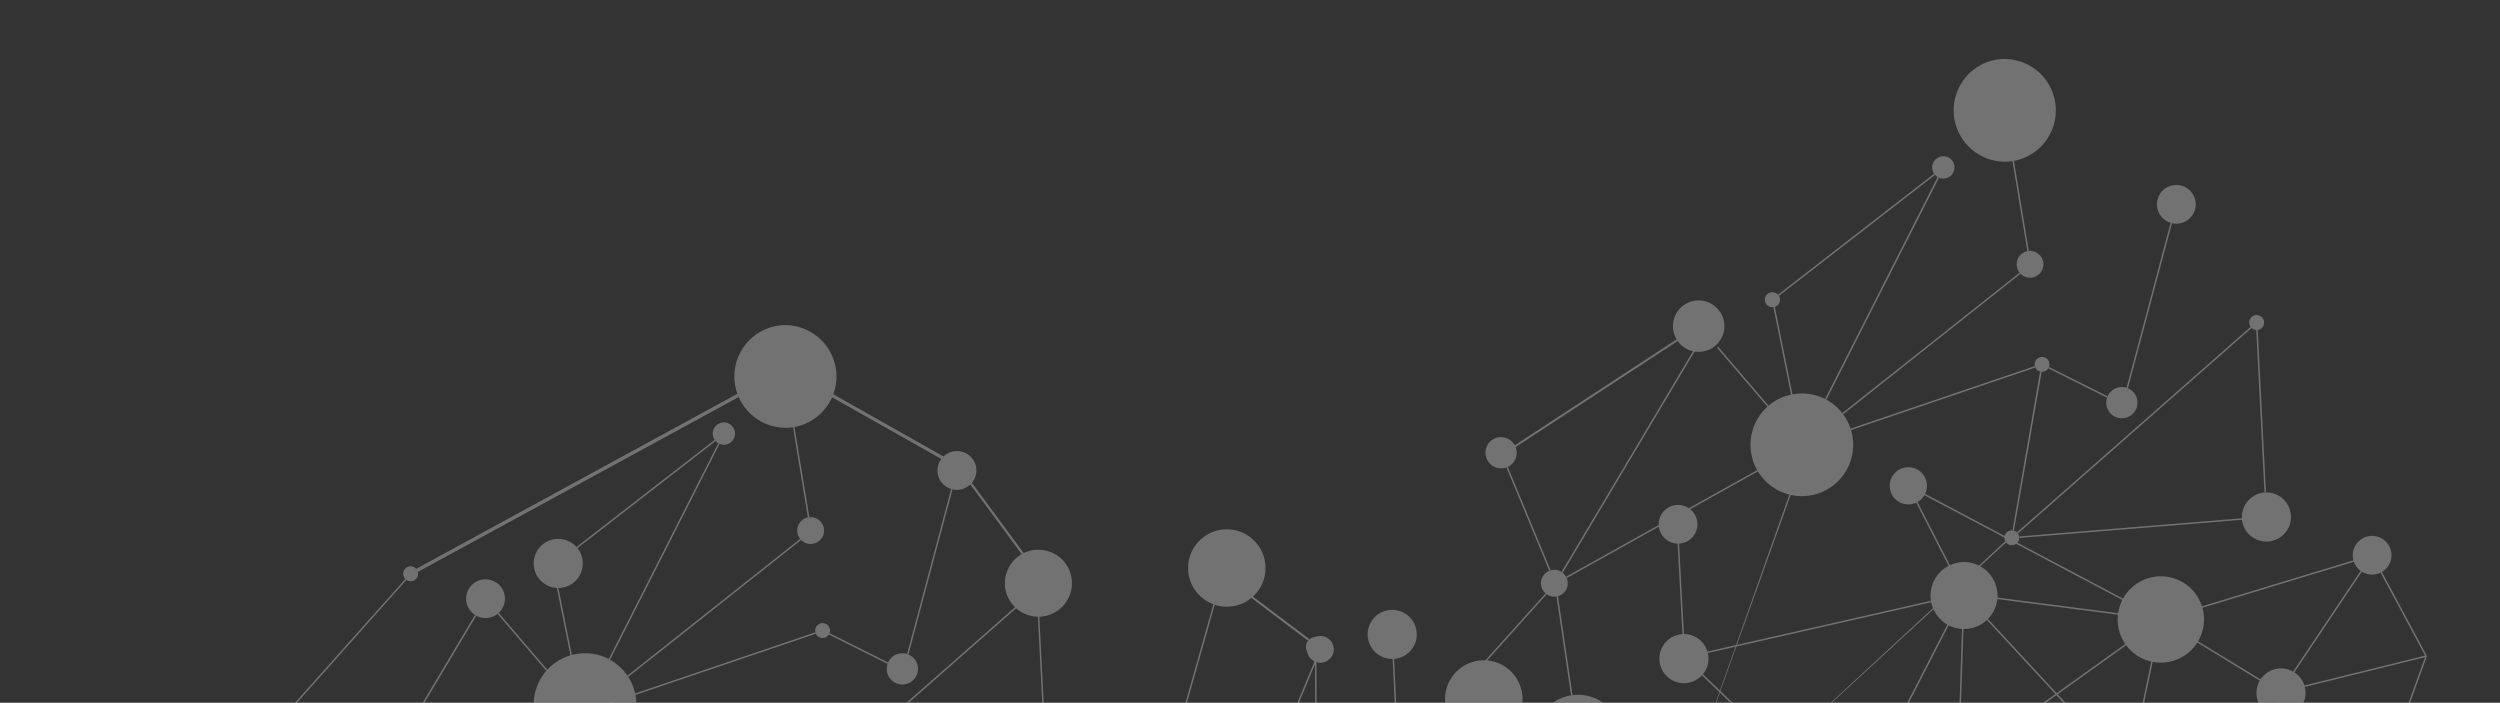 <?xml version="1.0" encoding="UTF-8"?> <svg xmlns="http://www.w3.org/2000/svg" xmlns:xlink="http://www.w3.org/1999/xlink" id="Ebene_1" data-name="Ebene 1" width="1153.47" height="324.24" viewBox="0 0 1153.47 324.24"><rect x="0" y="0" width="1153.47" height="324.24" fill="#333333" stroke="none"/><defs><style>.cls-1{fill:none;}.cls-2{clip-path:url(#clip-path);}.cls-3{clip-path:url(#clip-path-2);}.cls-4{opacity:0.31;}.cls-5{clip-path:url(#clip-path-3);}.cls-6{clip-path:url(#clip-path-4);}.cls-7{fill:#fff;}</style><clipPath id="clip-path"><rect class="cls-1" width="1153.47" height="324.24"></rect></clipPath><clipPath id="clip-path-2"><rect class="cls-1" width="1153.47" height="324.24"></rect></clipPath><clipPath id="clip-path-3"><rect class="cls-1" x="-9" y="-7" width="1171.47" height="332.24"></rect></clipPath><clipPath id="clip-path-4"><rect class="cls-1" width="1153.47" height="324.24"></rect></clipPath></defs><g class="cls-2"><g class="cls-3"><g class="cls-4"><g class="cls-5"><g class="cls-6"><path class="cls-7" d="M718.83,275c-.23.06-.45.11-.68.15l6.7,45.64.69-.11Z"></path><path class="cls-7" d="M713.12,273.75,672,319.49c.17.15.33.31.49.48l41.15-45.8a5.56,5.56,0,0,1-.54-.42"></path><path class="cls-7" d="M1034.42,239.13,931.67,247.5a3.07,3.07,0,0,1,.05.68l102.75-8.37c0-.23,0-.46,0-.68"></path><path class="cls-7" d="M1041.71,152.2a2.92,2.92,0,0,1-.51,0H1041l3.79,75q.35,0,.69,0Z"></path><path class="cls-7" d="M1038.4,150.81,930.63,245.6a3.73,3.73,0,0,1,.45.52l107.78-94.8a3.72,3.72,0,0,1-.46-.51"></path><path class="cls-7" d="M781.81,160.9l-61.36,103c.19.12.38.25.56.39l61.39-103-.59-.35"></path><path class="cls-7" d="M821.17,211.08l-98.59,55,.15.3.15.32,98.68-55.06-.39-.57"></path><path class="cls-7" d="M792.73,160a5.59,5.59,0,0,1-.52.45l30.92,36.11c.17-.15.34-.3.52-.44Z"></path><path class="cls-7" d="M938.86,168.9l-97.24,33c.07.22.12.44.17.67l97.29-33a3.11,3.11,0,0,1-.22-.65"></path><path class="cls-7" d="M941.28,171.43l-12.74,73.26a3.76,3.76,0,0,1,.67.12L942,171.55a2.62,2.62,0,0,1-.68-.12"></path><path class="cls-7" d="M894,81.68,836.43,195.17c.2.12.4.24.59.37L894.65,82a5,5,0,0,1-.61-.31"></path><path class="cls-7" d="M892.4,80.13l-72,55.8a2.79,2.79,0,0,1,.42.54l72-55.8a5.56,5.56,0,0,1-.42-.54"></path><path class="cls-7" d="M818.89,141.58a3.78,3.78,0,0,1-.67.13l10.49,52.09a5.31,5.31,0,0,1,.68-.1Z"></path><path class="cls-7" d="M607.36,302.85l-.36,0-.33,0,.32,60.63.36,0,.33,0Z"></path><path class="cls-7" d="M565.69,265.91c-.25.19-.52.38-.8.57l38.45,29a5.23,5.23,0,0,1,.8-.57Z"></path><path class="cls-7" d="M695.67,215.4q-.31.15-.63.27l19.78,47.7c.21-.09.43-.16.65-.23Z"></path><path class="cls-7" d="M778.41,153.41l-85.83,56.17c.18.23.35.48.52.73L779,154.12a5.31,5.31,0,0,1-.54-.71"></path><path class="cls-7" d="M931.8,125.82,840,198.51c.13.19.25.38.37.58l91.85-72.76a5.47,5.47,0,0,1-.45-.51"></path><path class="cls-7" d="M929.21,74.23l-.68.11,6.87,41.59a5.06,5.06,0,0,1,.68-.1Z"></path><path class="cls-7" d="M945.41,169.35a3.45,3.45,0,0,1-.3.61l27,13.51c.08-.22.16-.43.26-.64Z"></path><path class="cls-7" d="M1001.48,102.81l-20.31,76.11c.22.07.43.15.64.24L1002.14,103q-.33-.08-.66-.18"></path><path class="cls-7" d="M1004.1,85.35a8.93,8.93,0,0,0-2.62,17.46q.33.1.66.18a9.37,9.37,0,0,0,2,.22,8.93,8.93,0,0,0,0-17.86"></path><path class="cls-7" d="M783.73,138.61a11.73,11.73,0,0,0-5.16,1.19,11.86,11.86,0,0,0-1.3,20.62c.26.17.52.32.79.47a11.84,11.84,0,0,0,10.85.26,12.83,12.83,0,0,0,2.19-1.37q.36-.28.69-.6a11.86,11.86,0,0,0-8.06-20.57"></path><path class="cls-7" d="M607,293.94a4.5,4.5,0,0,0-1.94.44,4.74,4.74,0,0,0-.91.59,4.46,4.46,0,0,0,2.54,7.88l.32,0,.36,0a4.28,4.28,0,0,0,1.58-.43,4.46,4.46,0,0,0-2-8.48"></path><path class="cls-7" d="M728.08,320.56a19.58,19.58,0,0,0-2.54.17c-.23,0-.46.06-.69.1a19.68,19.68,0,0,0-5.44,1.73,19.88,19.88,0,0,0-10.79,13.73c0,.23-.1.45-.14.68A19.89,19.89,0,0,0,712,352.22c.13.19.27.37.41.55a19.84,19.84,0,0,0,8,6.09l.64.25a19.87,19.87,0,0,0,15.71-.7,20.46,20.46,0,0,0,2.46-1.42l.57-.39a19.94,19.94,0,0,0,8-13.11l.09-.69a19.79,19.79,0,0,0-.29-6.41c0-.22-.09-.45-.15-.67A20.05,20.05,0,0,0,746,331.8a19.82,19.82,0,0,0-6.43-7.59l-.57-.39a20,20,0,0,0-10.93-3.26"></path><path class="cls-7" d="M936.64,115.8a5.25,5.25,0,0,0-.56,0c-.23,0-.46.06-.68.1a6.52,6.52,0,0,0-1.45.49,6.19,6.19,0,0,0-2.87,8.26,6.1,6.1,0,0,0,.72,1.14,5.47,5.47,0,0,0,.45.51,6.18,6.18,0,1,0,4.39-10.53"></path><path class="cls-7" d="M692.59,201.67a7.21,7.21,0,1,0,0,14.42,7.41,7.41,0,0,0,2.44-.42q.32-.12.63-.27l.07,0a7.22,7.22,0,0,0,1.9-11.64c-.16-.16-.33-.31-.51-.46a7.26,7.26,0,0,0-4.54-1.6"></path><path class="cls-7" d="M979,178.58a7,7,0,0,0-3.13.73,7.11,7.11,0,0,0-3.43,3.52c-.1.21-.18.43-.26.64A7.22,7.22,0,0,0,979,193a7,7,0,0,0,3.13-.73,7.2,7.2,0,0,0-.32-13.12c-.21-.09-.43-.17-.65-.24a7.25,7.25,0,0,0-2.18-.34"></path><path class="cls-7" d="M896.67,72.1a5,5,0,0,0-2.24.52A5.14,5.14,0,0,0,892,79.49a4.41,4.41,0,0,0,.36.64,5.56,5.56,0,0,0,.42.54,5.34,5.34,0,0,0,1.22,1,5,5,0,0,0,.61.31,5.2,5.2,0,0,0,4.27-.1,5.15,5.15,0,0,0-2.25-9.79"></path><path class="cls-7" d="M1045.73,227.22h-.22q-.35,0-.69,0a11.35,11.35,0,0,0-10.4,11.88c0,.22,0,.45,0,.68a11.34,11.34,0,1,0,11.26-12.59"></path><path class="cls-7" d="M717.17,262.9a6.18,6.18,0,0,0-1.7.24c-.22.07-.44.14-.65.23l-.34.15a6.23,6.23,0,0,0-2.14,1.71c-.14.18-.27.36-.4.56a6.15,6.15,0,0,0-.33,6,5.92,5.92,0,0,0,1.51,2,4.34,4.34,0,0,0,.54.42,6.21,6.21,0,0,0,3.52,1.1,6.35,6.35,0,0,0,1-.08c.23,0,.45-.09.68-.15a6.41,6.41,0,0,0,1-.39,6.18,6.18,0,0,0,2.69-2.51c.11-.2.21-.41.3-.62a6.17,6.17,0,0,0,0-4.81l-.15-.32-.15-.3a6.26,6.26,0,0,0-1.57-1.85c-.18-.14-.37-.27-.56-.39a6.14,6.14,0,0,0-3.28-1"></path><path class="cls-7" d="M925.09,27.19a23.7,23.7,0,0,0,0,47.4,22.88,22.88,0,0,0,3.4-.25l.68-.11a23.7,23.7,0,0,0-4.12-47"></path><path class="cls-7" d="M942.2,164.69a3.32,3.32,0,0,0-1.49.35,3.42,3.42,0,0,0-1.85,3.86,3.11,3.11,0,0,0,.22.65l0,.07a3.41,3.41,0,0,0,2.17,1.81,2.62,2.62,0,0,0,.68.12h.25a3.45,3.45,0,0,0,1.49-.34,3.39,3.39,0,0,0,1.41-1.26,3.45,3.45,0,0,0,.3-.61,3.44,3.44,0,0,0-3.21-4.66"></path><path class="cls-7" d="M928.29,244.68a3.4,3.4,0,0,0-3,1.75,3,3,0,0,0-.28.63,3.47,3.47,0,0,0-.16,1.28,3.87,3.87,0,0,0,.12.68,3.23,3.23,0,0,0,.22.59l0,.08a2.79,2.79,0,0,0,.37.57,3.44,3.44,0,0,0,3.72,1.13l.46-.18.17-.09a3.43,3.43,0,0,0,1.76-2.94,3.07,3.07,0,0,0-.05-.68,3.41,3.41,0,0,0-.59-1.38,3.73,3.73,0,0,0-.45-.52,3.33,3.33,0,0,0-1.42-.79,3.76,3.76,0,0,0-.67-.12h-.25"></path><path class="cls-7" d="M817.88,134.86a3.44,3.44,0,1,0,0,6.87l.33,0a3.78,3.78,0,0,0,.67-.13,4.19,4.19,0,0,0,.49-.2,3.53,3.53,0,0,0,1.42-4.91,3.29,3.29,0,0,0-.43-.54,3.41,3.41,0,0,0-2.49-1.07"></path><path class="cls-7" d="M1041.19,145.37a3.32,3.32,0,0,0-1.49.35,3.43,3.43,0,0,0-1.6,4.58,4.27,4.27,0,0,0,.3.51,3.72,3.72,0,0,0,.46.51,3.43,3.43,0,0,0,2.16.92h.18a2.92,2.92,0,0,0,.51,0,3.57,3.57,0,0,0,1-.3,3.44,3.44,0,0,0-1.5-6.53"></path></g><polyline class="cls-7" points="1119.11 302.89 1094.16 256.36 1094.77 256.03 1119.71 302.57"></polyline><rect class="cls-7" x="1035.2" y="287.44" width="76.1" height="0.69" transform="translate(236.65 1019.09) rotate(-56.17)"></rect><polyline class="cls-7" points="1119.49 303.06 1052.13 319.71 1051.96 319.05 1119.33 302.39"></polyline><rect class="cls-7" x="994.78" y="270.67" width="101.89" height="0.69" transform="translate(-33.62 315.75) rotate(-16.9)"></rect><polygon class="cls-7" points="997.16 285.53 1052.22 319.09 1051.87 319.67 996.8 286.12 997.16 285.53"></polygon><polygon class="cls-7" points="988.57 324.24 989.27 324.24 997.32 285.89 996.64 285.75 988.57 324.24"></polygon><polygon class="cls-7" points="1042.12 324.24 1043.59 324.24 1052.21 319.68 1051.89 319.08 1042.12 324.24"></polygon><rect class="cls-7" x="951.2" y="234.15" width="0.69" height="91.62" transform="translate(552.01 1187.8) rotate(-82.64)"></rect><polygon class="cls-7" points="905.86 274.32 952.06 324.24 953 324.24 906.37 273.86 905.86 274.32"></polygon><polygon class="cls-7" points="879.95 324.24 880.72 324.24 906.42 274.25 905.81 273.93 879.95 324.24"></polygon><polygon class="cls-7" points="776.96 303.62 798.43 324.24 799.42 324.24 777.44 303.12 776.96 303.62"></polygon><polygon class="cls-7" points="906.04 273.75 906.19 274.42 777.27 303.71 777.12 303.04 906.04 273.75"></polygon><rect class="cls-7" x="938.39" y="189.1" width="0.69" height="131.8" transform="translate(274.25 965.42) rotate(-62.11)"></rect><rect class="cls-7" x="892.96" y="221.07" width="0.69" height="56.11" transform="translate(-15.17 435.5) rotate(-27.18)"></rect><polygon class="cls-7" points="642.01 292.72 643.49 324.24 644.18 324.24 642.69 292.69 642.01 292.72"></polygon><polygon class="cls-7" points="1050.75 324.24 1051.45 324.24 1052.38 319.45 1051.71 319.31 1050.75 324.24"></polygon><polygon class="cls-7" points="942.68 324.24 943.86 324.24 997.18 286.1 996.78 285.55 942.68 324.24"></polygon><polygon class="cls-7" points="904.11 324.24 904.8 324.24 906.46 274.1 905.77 274.08 904.11 324.24"></polygon><polygon class="cls-7" points="1111.26 324.24 1111.99 324.24 1119.73 302.85 1119.09 302.61 1111.26 324.24"></polygon><rect class="cls-7" x="775.19" y="241.55" width="0.69" height="61.87" transform="translate(-13.57 42.23) rotate(-3.09)"></rect><g class="cls-6"><path class="cls-7" d="M1085.58,257.07a8.93,8.93,0,1,1,9.76,8,8.92,8.92,0,0,1-9.76-8"></path><path class="cls-7" d="M765.35,242.78a8.93,8.93,0,1,1,9.77,8,8.93,8.93,0,0,1-9.77-8"></path><path class="cls-7" d="M977.16,287.78a19.92,19.92,0,1,1,21.78,17.86,19.91,19.91,0,0,1-21.78-17.86"></path><path class="cls-7" d="M890.8,276.29a15.45,15.45,0,1,1,16.9,13.86,15.45,15.45,0,0,1-16.9-13.86"></path><path class="cls-7" d="M1041.15,320.8A11.33,11.33,0,1,1,1053.54,331a11.33,11.33,0,0,1-12.39-10.16"></path><path class="cls-7" d="M632.13,297.6a11.33,11.33,0,1,1,15.12,5.32,11.33,11.33,0,0,1-15.12-5.32"></path><path class="cls-7" d="M871.94,225a8.59,8.59,0,1,1,9.39,7.7,8.58,8.58,0,0,1-9.39-7.7"></path><path class="cls-7" d="M479.06,275a2.92,2.92,0,0,1-.51,0h-.17l3.79,75,.69,0Z"></path><path class="cls-7" d="M475.75,273.62,368,368.42a3.1,3.1,0,0,1,.45.51l107.78-94.79a3.8,3.8,0,0,1-.46-.52"></path><path class="cls-7" d="M219.16,283.71l-61.36,103c.19.12.38.26.56.4l61.39-103c-.2-.11-.4-.23-.59-.36"></path><path class="cls-7" d="M230.09,282.78c-.17.16-.35.3-.53.45l30.92,36.11c.17-.15.34-.3.52-.44Z"></path><path class="cls-7" d="M376.21,291.72l-97.23,33c.06.22.11.44.16.66l97.29-33a3.11,3.11,0,0,1-.22-.65"></path><path class="cls-7" d="M331.39,204.5,273.79,318l.58.37L332,204.81c-.21-.09-.41-.2-.61-.31"></path><path class="cls-7" d="M329.75,202.94l-72,55.81a3.87,3.87,0,0,1,.42.54l72-55.8a4.69,4.69,0,0,1-.42-.55"></path><path class="cls-7" d="M256.25,264.39a3.29,3.29,0,0,1-.68.14l10.49,52.08.68-.1Z"></path><path class="cls-7" d="M187,267.15l-52.54,58.94.52.46,52.55-59a3.12,3.12,0,0,1-.53-.43"></path><path class="cls-7" d="M369.15,248.64l-91.77,72.69c.13.18.25.38.37.58l91.85-72.76a5.47,5.47,0,0,1-.45-.51"></path><path class="cls-7" d="M366.56,197.05l-.67.11,6.86,41.59a5.31,5.31,0,0,1,.68-.1Z"></path><path class="cls-7" d="M382.77,292.17a4.37,4.37,0,0,1-.31.61l27.06,13.51a5,5,0,0,1,.25-.64Z"></path><path class="cls-7" d="M438.83,225.63l-20.31,76.11c.22.07.43.15.64.24l20.33-76.17-.66-.18"></path><path class="cls-7" d="M224,267.3a8.92,8.92,0,0,0-4.86,16.41c.19.13.39.25.59.36a9,9,0,0,0,4.28,1.09,8.84,8.84,0,0,0,3.88-.9,9.18,9.18,0,0,0,1.65-1c.18-.15.36-.29.53-.45A8.93,8.93,0,0,0,224,267.3"></path><path class="cls-7" d="M374,238.62l-.56,0a5.31,5.31,0,0,0-.68.1,6,6,0,0,0-1.44.49,6.18,6.18,0,0,0-2.87,8.26,6.05,6.05,0,0,0,.71,1.14,5.47,5.47,0,0,0,.45.51A6.18,6.18,0,1,0,374,238.62"></path><path class="cls-7" d="M416.34,301.4a7.2,7.2,0,0,0-6.57,4.25,5,5,0,0,0-.25.64,7.21,7.21,0,1,0,9.64-4.31c-.21-.09-.42-.17-.64-.24a7.3,7.3,0,0,0-2.18-.34"></path><path class="cls-7" d="M334,194.92a5.14,5.14,0,0,0-4.63,7.39,5.45,5.45,0,0,0,.36.63,4.69,4.69,0,0,0,.42.55,5.34,5.34,0,0,0,1.22,1c.2.11.4.22.61.31a5.22,5.22,0,0,0,2,.41,5.15,5.15,0,1,0,0-10.3"></path><path class="cls-7" d="M379.55,287.51a3.32,3.32,0,0,0-1.49.35,3.42,3.42,0,0,0-1.85,3.86,3.11,3.11,0,0,0,.22.65.25.25,0,0,0,0,.07,3.4,3.4,0,0,0,2.16,1.81,3.13,3.13,0,0,0,.68.12h.25a3.45,3.45,0,0,0,1.49-.34,3.39,3.39,0,0,0,1.41-1.26,3.43,3.43,0,0,0-2.91-5.27"></path><path class="cls-7" d="M189.46,261.3a3.52,3.52,0,0,0-1.5.34,3.44,3.44,0,0,0-1.59,4.59,3.39,3.39,0,0,0,.65.92,3.12,3.12,0,0,0,.53.43,3.41,3.41,0,0,0,1.91.58,3.52,3.52,0,0,0,1.5-.34,3.43,3.43,0,0,0-1.5-6.52"></path></g><polygon class="cls-7" points="546.96 324.24 547.67 324.24 564.89 263.39 564.23 263.21 546.96 324.24"></polygon><polygon class="cls-7" points="598.57 324.24 599.32 324.24 609.52 299.74 608.88 299.48 598.57 324.24"></polygon><g class="cls-6"><path class="cls-7" d="M603.05,300.22a6.18,6.18,0,1,1,6.76,5.54,6.18,6.18,0,0,1-6.76-5.54"></path><path class="cls-7" d="M666.84,324.29a17.86,17.86,0,1,1,19.52,16,17.86,17.86,0,0,1-19.52-16"></path><path class="cls-7" d="M766.25,395.64l64.26-179.32a5.05,5.05,0,0,1-.68-.07"></path><path class="cls-7" d="M768.42,394.79,925.61,250.26a3.1,3.1,0,0,1-.37-.57"></path><path class="cls-7" d="M807.77,207.55a23.69,23.69,0,1,1,25.9,21.25,23.69,23.69,0,0,1-25.9-21.25"></path><path class="cls-7" d="M246.35,327.42a23.69,23.69,0,1,1,25.9,21.25,23.68,23.68,0,0,1-25.9-21.25"></path><path class="cls-7" d="M548.27,263.85a17.86,17.86,0,1,1,19.52,16,17.87,17.87,0,0,1-19.52-16"></path><path class="cls-7" d="M765.68,305a11.33,11.33,0,1,1,12.39,10.16A11.34,11.34,0,0,1,765.68,305"></path><path class="cls-7" d="M246.29,261.08a11.33,11.33,0,1,1,12.39,10.16,11.33,11.33,0,0,1-12.39-10.16"></path><path class="cls-7" d="M340.52,181.53l-151.75,82.7c.1.56.19,1.12.26,1.68l151.84-82.75a13.15,13.15,0,0,1-.35-1.63"></path><path class="cls-7" d="M444.82,217.9a8.8,8.8,0,0,1-.65.83l31.38,42.57a6.78,6.78,0,0,1,.66-.84Z"></path><path class="cls-7" d="M377.37,177.9c-.17.47-.36.93-.56,1.38l64.48,36.43a10.52,10.52,0,0,1,.57-1.38Z"></path><path class="cls-7" d="M441.45,208.17a8.83,8.83,0,0,0-3.88.89,8.93,8.93,0,0,0,1.26,16.57c.22.07.44.12.66.17a8.75,8.75,0,0,0,5.86-.67,8.92,8.92,0,0,0-3.9-17"></path><path class="cls-7" d="M362.44,150a23.43,23.43,0,0,0-10.3,2.38,23.7,23.7,0,0,0,10.34,45,24.56,24.56,0,0,0,3.41-.25l.67-.11a23.7,23.7,0,0,0-4.12-47"></path><path class="cls-7" d="M479.08,253.63a15.43,15.43,0,0,0-4.43.65l-.65.22a15.43,15.43,0,0,0-8.7,7.63c-.11.21-.2.41-.3.62a15.5,15.5,0,0,0-.9,10.09c.06.22.12.44.19.66a14.63,14.63,0,0,0,.9,2.32A15.47,15.47,0,0,0,490.06,280c.16-.16.32-.33.47-.5a15.5,15.5,0,0,0,4-11.66c0-.23,0-.46-.07-.68a15.6,15.6,0,0,0-1.43-4.79c-.13-.27-.27-.54-.41-.8s-.23-.4-.35-.59a15.44,15.44,0,0,0-10.55-7.11l-.68-.1a15.51,15.51,0,0,0-1.93-.12"></path></g></g></g></g></g></svg> 